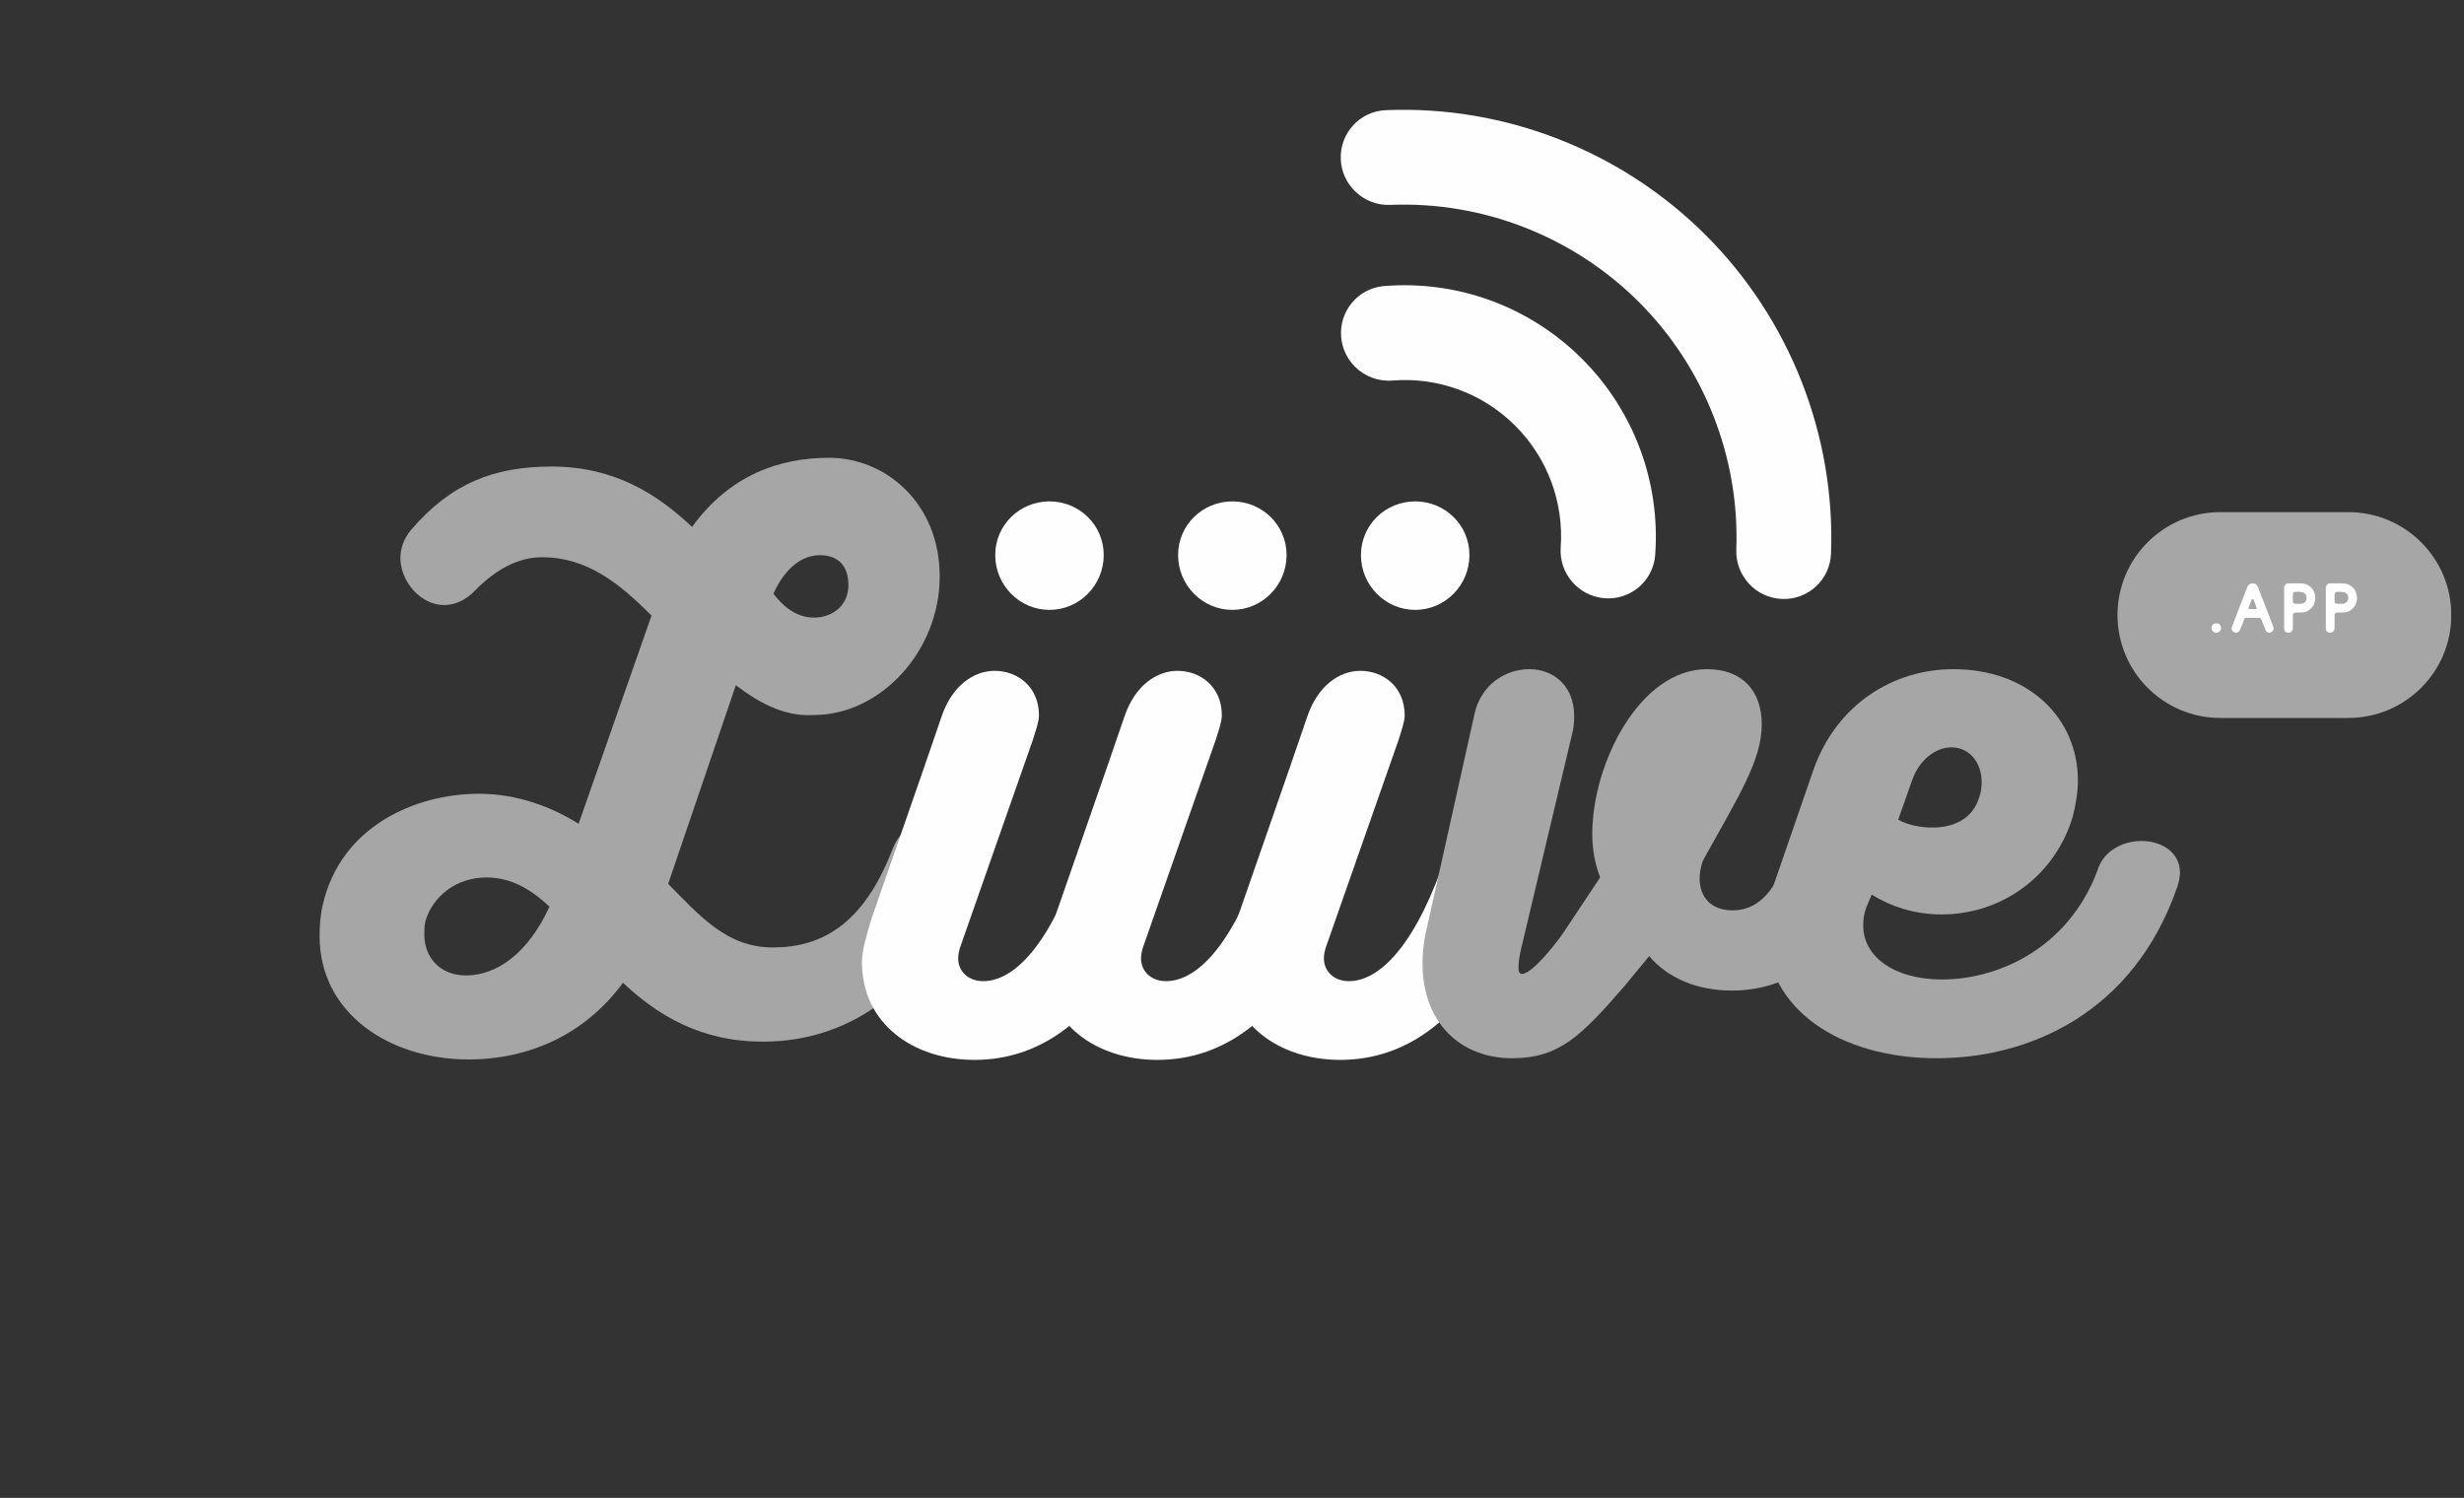 <svg xmlns="http://www.w3.org/2000/svg" xmlns:xlink="http://www.w3.org/1999/xlink" width="176" zoomAndPan="magnify" viewBox="0 0 132 80.25" height="107" preserveAspectRatio="xMidYMid meet" version="1.0"><rect x="0" y="0" width="132" height="80.25" fill="#333333" stroke="none"/><defs><g/><clipPath id="fbb567eb57"><path d="M 113.438 27.438 L 131.352 27.438 L 131.352 38.465 L 113.438 38.465 Z M 113.438 27.438 " clip-rule="nonzero"/></clipPath><clipPath id="0167f1c715"><path d="M 118.949 27.438 L 125.805 27.438 C 128.852 27.438 131.32 29.906 131.32 32.949 C 131.32 35.996 128.852 38.465 125.805 38.465 L 118.949 38.465 C 115.902 38.465 113.438 35.996 113.438 32.949 C 113.438 29.906 115.902 27.438 118.949 27.438 Z M 118.949 27.438 " clip-rule="nonzero"/></clipPath><clipPath id="07409c98bc"><path d="M 71 15 L 89 15 L 89 33 L 71 33 Z M 71 15 " clip-rule="nonzero"/></clipPath><clipPath id="95899c67f4"><path d="M 78.781 0 L 103.977 25.195 L 90.742 38.426 L 65.551 13.23 Z M 78.781 0 " clip-rule="nonzero"/></clipPath><clipPath id="9bb02bb1a9"><path d="M 78.781 0 L 103.977 25.195 L 85.125 44.043 L 59.93 18.852 Z M 78.781 0 " clip-rule="nonzero"/></clipPath><clipPath id="5fe5aa31b4"><path d="M 71 5 L 99 5 L 99 33 L 71 33 Z M 71 5 " clip-rule="nonzero"/></clipPath><clipPath id="43db3365f3"><path d="M 78.781 0 L 103.977 25.195 L 90.742 38.426 L 65.551 13.23 Z M 78.781 0 " clip-rule="nonzero"/></clipPath><clipPath id="687f5bf578"><path d="M 78.781 0 L 103.977 25.195 L 85.125 44.043 L 59.93 18.852 Z M 78.781 0 " clip-rule="nonzero"/></clipPath></defs><g fill="#a6a6a6" fill-opacity="1"><g transform="translate(17.544, 55.807)"><g><path d="M 7.953 -24.219 C 9.047 -25.312 10.219 -25.953 11.5 -25.953 C 13.922 -25.953 15.656 -24.531 17.359 -22.828 L 13.453 -11.672 C 12.031 -12.562 10.188 -13.281 8.125 -13.281 C 4.656 -13.281 0.703 -11.5 -0.25 -7.344 C -0.391 -6.75 -0.422 -6.172 -0.422 -5.641 C -0.422 -1.562 3.266 0.953 7.562 0.953 C 10.797 0.953 13.812 -0.391 15.828 -3.156 C 17.672 -1.422 19.984 0 23.328 0 C 28.156 0 32.406 -3.016 34.547 -9.406 C 34.609 -9.625 34.641 -9.828 34.641 -10.016 C 34.641 -11.141 33.578 -11.891 32.484 -11.891 C 31.594 -11.891 30.672 -11.391 30.25 -10.266 C 28.688 -6.219 26.406 -5.047 23.859 -5.047 C 21.406 -5.047 19.984 -6.703 18.25 -8.453 L 21.875 -19.094 C 23 -18.25 24.391 -17.391 26.062 -17.5 C 29.609 -17.5 32.797 -20.906 32.797 -24.922 C 32.797 -28.859 29.891 -31.281 26.875 -31.281 C 24.219 -31.281 21.547 -30.359 19.531 -27.578 C 17.672 -29.328 15.375 -30.812 12 -30.812 C 8.953 -30.812 6.609 -29.922 4.469 -27.406 C 4.078 -26.938 3.906 -26.406 3.906 -25.922 C 3.906 -24.641 5 -23.391 6.25 -23.391 C 6.812 -23.391 7.422 -23.641 7.953 -24.219 Z M 26.375 -26.062 C 27.297 -26.062 27.906 -25.562 27.906 -24.453 C 27.906 -23.359 27.047 -22.719 26.062 -22.719 C 25.031 -22.719 24.312 -23.438 23.891 -24 C 24.531 -25.422 25.453 -26.062 26.375 -26.062 Z M 7.422 -3.547 C 6 -3.547 5.188 -4.547 5.188 -5.719 C 5.188 -5.969 5.188 -6.219 5.25 -6.469 C 5.641 -7.781 6.891 -8.797 8.516 -8.797 C 9.797 -8.797 10.859 -8.203 11.891 -7.234 C 10.75 -4.719 9.047 -3.547 7.422 -3.547 Z M 7.422 -3.547 "/></g></g></g><g clip-path="url(#fbb567eb57)"><g clip-path="url(#0167f1c715)"><path fill="#a6a6a6" d="M 113.438 27.438 L 131.309 27.438 L 131.309 38.465 L 113.438 38.465 Z M 113.438 27.438 " fill-opacity="1" fill-rule="nonzero"/></g></g><g fill="#ffffff" fill-opacity="1"><g transform="translate(118.191, 33.896)"><g><path d="M 0.547 -0.5 C 0.609 -0.5 0.672 -0.484 0.719 -0.438 C 0.766 -0.375 0.797 -0.328 0.797 -0.25 C 0.797 -0.188 0.766 -0.125 0.719 -0.078 C 0.672 -0.016 0.609 0 0.547 0 C 0.469 0 0.406 -0.016 0.359 -0.078 C 0.312 -0.125 0.281 -0.188 0.281 -0.25 C 0.281 -0.328 0.312 -0.375 0.359 -0.438 C 0.406 -0.484 0.469 -0.5 0.547 -0.5 Z M 0.547 -0.5 "/></g></g></g><g fill="#ffffff" fill-opacity="1"><g transform="translate(119.27, 33.896)"><g><path d="M 1.359 -1.781 L 1.188 -1.328 C 1.172 -1.312 1.188 -1.297 1.188 -1.281 C 1.188 -1.266 1.203 -1.266 1.234 -1.266 L 1.578 -1.266 C 1.594 -1.266 1.609 -1.266 1.625 -1.281 C 1.625 -1.297 1.625 -1.312 1.625 -1.328 L 1.453 -1.781 C 1.438 -1.797 1.422 -1.797 1.406 -1.797 C 1.391 -1.797 1.375 -1.797 1.359 -1.781 Z M 0.297 -0.312 L 1.125 -2.453 C 1.156 -2.516 1.188 -2.562 1.234 -2.594 C 1.297 -2.625 1.344 -2.641 1.406 -2.641 C 1.469 -2.641 1.531 -2.625 1.578 -2.594 C 1.625 -2.562 1.656 -2.516 1.688 -2.453 L 2.516 -0.312 C 2.531 -0.281 2.531 -0.234 2.531 -0.203 C 2.531 -0.172 2.516 -0.125 2.484 -0.109 C 2.469 -0.078 2.438 -0.047 2.406 -0.031 C 2.375 -0.016 2.344 0 2.297 0 C 2.25 0 2.203 -0.016 2.172 -0.047 C 2.125 -0.078 2.109 -0.109 2.094 -0.156 L 1.875 -0.703 C 1.859 -0.734 1.844 -0.766 1.812 -0.781 C 1.797 -0.797 1.766 -0.797 1.734 -0.797 L 1.078 -0.797 C 1.047 -0.797 1.016 -0.797 1 -0.781 C 0.969 -0.766 0.953 -0.734 0.953 -0.703 L 0.734 -0.156 C 0.703 -0.109 0.688 -0.078 0.641 -0.047 C 0.609 -0.016 0.562 0 0.516 0 C 0.469 0 0.438 -0.016 0.406 -0.031 C 0.375 -0.047 0.344 -0.078 0.328 -0.109 C 0.297 -0.125 0.281 -0.172 0.281 -0.203 C 0.281 -0.234 0.281 -0.281 0.297 -0.312 Z M 0.297 -0.312 "/></g></g></g><g fill="#ffffff" fill-opacity="1"><g transform="translate(122.083, 33.896)"><g><path d="M 0.75 -2.031 L 0.75 -1.688 C 0.75 -1.656 0.75 -1.609 0.781 -1.594 C 0.812 -1.562 0.844 -1.547 0.891 -1.547 L 1.141 -1.547 C 1.156 -1.547 1.188 -1.547 1.219 -1.547 C 1.266 -1.562 1.297 -1.562 1.328 -1.594 C 1.375 -1.609 1.406 -1.641 1.438 -1.688 C 1.469 -1.734 1.484 -1.781 1.484 -1.859 C 1.484 -1.938 1.469 -2 1.438 -2.047 C 1.406 -2.078 1.375 -2.109 1.328 -2.141 C 1.297 -2.156 1.266 -2.172 1.219 -2.172 C 1.188 -2.172 1.156 -2.188 1.141 -2.188 L 0.891 -2.188 C 0.844 -2.188 0.812 -2.172 0.781 -2.141 C 0.75 -2.109 0.75 -2.078 0.75 -2.031 Z M 1.156 -2.641 C 1.266 -2.641 1.375 -2.625 1.469 -2.594 C 1.562 -2.547 1.656 -2.5 1.719 -2.422 C 1.797 -2.359 1.844 -2.281 1.891 -2.172 C 1.922 -2.078 1.953 -1.969 1.953 -1.859 C 1.953 -1.75 1.922 -1.641 1.891 -1.547 C 1.844 -1.438 1.781 -1.359 1.719 -1.297 C 1.641 -1.219 1.562 -1.172 1.469 -1.125 C 1.359 -1.094 1.266 -1.078 1.141 -1.078 L 0.891 -1.078 C 0.844 -1.078 0.812 -1.062 0.781 -1.031 C 0.75 -1 0.75 -0.969 0.75 -0.938 L 0.75 -0.234 C 0.75 -0.156 0.719 -0.109 0.672 -0.062 C 0.625 -0.016 0.578 0 0.516 0 C 0.453 0 0.391 -0.016 0.344 -0.062 C 0.297 -0.109 0.281 -0.156 0.281 -0.234 L 0.281 -2.406 C 0.281 -2.484 0.312 -2.531 0.359 -2.578 C 0.391 -2.625 0.453 -2.641 0.516 -2.641 Z M 1.156 -2.641 "/></g></g></g><g fill="#ffffff" fill-opacity="1"><g transform="translate(124.317, 33.896)"><g><path d="M 0.75 -2.031 L 0.75 -1.688 C 0.75 -1.656 0.75 -1.609 0.781 -1.594 C 0.812 -1.562 0.844 -1.547 0.891 -1.547 L 1.141 -1.547 C 1.156 -1.547 1.188 -1.547 1.219 -1.547 C 1.266 -1.562 1.297 -1.562 1.328 -1.594 C 1.375 -1.609 1.406 -1.641 1.438 -1.688 C 1.469 -1.734 1.484 -1.781 1.484 -1.859 C 1.484 -1.938 1.469 -2 1.438 -2.047 C 1.406 -2.078 1.375 -2.109 1.328 -2.141 C 1.297 -2.156 1.266 -2.172 1.219 -2.172 C 1.188 -2.172 1.156 -2.188 1.141 -2.188 L 0.891 -2.188 C 0.844 -2.188 0.812 -2.172 0.781 -2.141 C 0.75 -2.109 0.75 -2.078 0.75 -2.031 Z M 1.156 -2.641 C 1.266 -2.641 1.375 -2.625 1.469 -2.594 C 1.562 -2.547 1.656 -2.5 1.719 -2.422 C 1.797 -2.359 1.844 -2.281 1.891 -2.172 C 1.922 -2.078 1.953 -1.969 1.953 -1.859 C 1.953 -1.75 1.922 -1.641 1.891 -1.547 C 1.844 -1.438 1.781 -1.359 1.719 -1.297 C 1.641 -1.219 1.562 -1.172 1.469 -1.125 C 1.359 -1.094 1.266 -1.078 1.141 -1.078 L 0.891 -1.078 C 0.844 -1.078 0.812 -1.062 0.781 -1.031 C 0.75 -1 0.75 -0.969 0.75 -0.938 L 0.75 -0.234 C 0.75 -0.156 0.719 -0.109 0.672 -0.062 C 0.625 -0.016 0.578 0 0.516 0 C 0.453 0 0.391 -0.016 0.344 -0.062 C 0.297 -0.109 0.281 -0.156 0.281 -0.234 L 0.281 -2.406 C 0.281 -2.484 0.312 -2.531 0.359 -2.578 C 0.391 -2.625 0.453 -2.641 0.516 -2.641 Z M 1.156 -2.641 "/></g></g></g><g clip-path="url(#07409c98bc)"><g clip-path="url(#95899c67f4)"><g clip-path="url(#9bb02bb1a9)"><path fill="#fefefe" d="M 84.758 19.23 C 81.957 16.43 78.094 15.008 74.156 15.324 C 72.762 15.438 71.727 16.66 71.848 18.059 C 71.898 18.68 72.176 19.234 72.586 19.645 C 73.098 20.156 73.82 20.449 74.594 20.387 C 77.039 20.191 79.441 21.074 81.176 22.812 C 82.898 24.531 83.781 26.906 83.609 29.324 C 83.508 30.723 84.562 31.941 85.961 32.051 C 87.359 32.16 88.574 31.117 88.672 29.719 C 88.953 25.82 87.527 22 84.758 19.23 Z M 84.758 19.23 " fill-opacity="1" fill-rule="evenodd"/></g></g></g><g clip-path="url(#5fe5aa31b4)"><g clip-path="url(#43db3365f3)"><g clip-path="url(#687f5bf578)"><path fill="#fefefe" d="M 98.09 29.66 C 98.328 23.32 95.883 17.102 91.387 12.605 C 86.863 8.082 80.617 5.637 74.246 5.902 C 72.844 5.957 71.762 7.141 71.828 8.543 C 71.855 9.203 72.137 9.793 72.574 10.23 C 73.059 10.715 73.742 11.008 74.48 10.977 C 79.434 10.773 84.289 12.672 87.805 16.188 C 91.301 19.684 93.199 24.516 93.016 29.445 C 92.965 30.848 94.059 32.031 95.457 32.09 C 96.859 32.148 98.039 31.062 98.09 29.66 Z M 98.09 29.66 " fill-opacity="1" fill-rule="evenodd"/></g></g></g><g fill="#fefefe" fill-opacity="1"><g transform="translate(46.675, 56.784)"><g><path d="M 9.547 -24.109 C 11.141 -24.109 12.453 -25.422 12.453 -27.047 C 12.453 -28.656 11.141 -29.922 9.547 -29.922 C 7.953 -29.922 6.641 -28.656 6.641 -27.047 C 6.641 -25.422 7.953 -24.109 9.547 -24.109 Z M 4.75 -6 L 8.656 -17.141 C 8.797 -17.609 8.984 -18.109 8.984 -18.453 C 8.984 -20.016 7.812 -20.844 6.609 -20.844 C 5.5 -20.844 4.328 -20.062 3.766 -18.391 C 2.625 -15.047 1.141 -10.828 0 -7.531 C -0.219 -6.812 -0.5 -5.859 -0.5 -5.25 C -0.5 -1.922 2.266 0 5.531 0 C 9.016 0 12.844 -2.125 15.344 -9.484 C 15.406 -9.688 15.438 -9.906 15.438 -10.125 C 15.438 -11.219 14.375 -11.891 13.312 -11.891 C 12.359 -11.891 11.391 -11.391 10.969 -10.297 C 9.297 -5.688 7.422 -4.219 6 -4.219 C 5.188 -4.219 4.656 -4.75 4.656 -5.438 C 4.656 -5.609 4.688 -5.781 4.75 -6 Z M 4.75 -6 "/></g></g></g><g fill="#fefefe" fill-opacity="1"><g transform="translate(56.471, 56.784)"><g><path d="M 9.547 -24.109 C 11.141 -24.109 12.453 -25.422 12.453 -27.047 C 12.453 -28.656 11.141 -29.922 9.547 -29.922 C 7.953 -29.922 6.641 -28.656 6.641 -27.047 C 6.641 -25.422 7.953 -24.109 9.547 -24.109 Z M 4.75 -6 L 8.656 -17.141 C 8.797 -17.609 8.984 -18.109 8.984 -18.453 C 8.984 -20.016 7.812 -20.844 6.609 -20.844 C 5.5 -20.844 4.328 -20.062 3.766 -18.391 C 2.625 -15.047 1.141 -10.828 0 -7.531 C -0.219 -6.812 -0.5 -5.859 -0.5 -5.25 C -0.5 -1.922 2.266 0 5.531 0 C 9.016 0 12.844 -2.125 15.344 -9.484 C 15.406 -9.688 15.438 -9.906 15.438 -10.125 C 15.438 -11.219 14.375 -11.891 13.312 -11.891 C 12.359 -11.891 11.391 -11.391 10.969 -10.297 C 9.297 -5.688 7.422 -4.219 6 -4.219 C 5.188 -4.219 4.656 -4.75 4.656 -5.438 C 4.656 -5.609 4.688 -5.781 4.75 -6 Z M 4.75 -6 "/></g></g></g><g fill="#fefefe" fill-opacity="1"><g transform="translate(66.267, 56.784)"><g><path d="M 9.547 -24.109 C 11.141 -24.109 12.453 -25.422 12.453 -27.047 C 12.453 -28.656 11.141 -29.922 9.547 -29.922 C 7.953 -29.922 6.641 -28.656 6.641 -27.047 C 6.641 -25.422 7.953 -24.109 9.547 -24.109 Z M 4.75 -6 L 8.656 -17.141 C 8.797 -17.609 8.984 -18.109 8.984 -18.453 C 8.984 -20.016 7.812 -20.844 6.609 -20.844 C 5.5 -20.844 4.328 -20.062 3.766 -18.391 C 2.625 -15.047 1.141 -10.828 0 -7.531 C -0.219 -6.812 -0.5 -5.859 -0.5 -5.25 C -0.5 -1.922 2.266 0 5.531 0 C 9.016 0 12.844 -2.125 15.344 -9.484 C 15.406 -9.688 15.438 -9.906 15.438 -10.125 C 15.438 -11.219 14.375 -11.891 13.312 -11.891 C 12.359 -11.891 11.391 -11.391 10.969 -10.297 C 9.297 -5.688 7.422 -4.219 6 -4.219 C 5.188 -4.219 4.656 -4.75 4.656 -5.438 C 4.656 -5.609 4.688 -5.781 4.75 -6 Z M 4.75 -6 "/></g></g></g><g fill="#a6a6a6" fill-opacity="1"><g transform="translate(75.957, 56.695)"><g><path d="M 19.672 -10.547 C 19.062 -8.875 18.172 -7.922 16.859 -7.922 C 15.688 -7.922 15.094 -8.656 15.094 -9.625 C 15.094 -9.906 15.156 -10.266 15.266 -10.578 C 17.188 -14.062 18.422 -15.938 18.422 -17.891 C 18.422 -19.625 17.438 -20.844 15.484 -20.844 C 11.891 -20.844 9.344 -15.797 9.344 -12.031 C 9.344 -11.188 9.484 -10.406 9.766 -9.688 L 7.812 -6.75 C 7.281 -5.969 6.078 -4.516 5.578 -4.516 C 5.469 -4.516 5.391 -4.609 5.391 -4.828 C 5.391 -5.141 5.438 -5.469 5.531 -5.859 L 8.234 -17.25 C 8.344 -17.641 8.375 -18 8.375 -18.312 C 8.375 -20.016 7.203 -20.844 5.969 -20.844 C 4.688 -20.844 3.406 -20.016 3.047 -18.5 L 0.469 -6.922 C 0.312 -6.281 0.25 -5.641 0.25 -5.078 C 0.25 -1.922 2.266 0 5.047 0 C 7.562 0 8.734 -1.172 11.078 -3.875 L 12.391 -5.469 C 13.391 -4.297 14.953 -3.625 16.828 -3.625 C 20.266 -3.625 22.859 -5.922 23.969 -9.578 C 24.031 -9.797 24.031 -9.969 24.031 -10.156 C 24.031 -11.328 22.938 -12.031 21.828 -12.031 C 20.906 -12.031 20.016 -11.578 19.672 -10.547 Z M 19.672 -10.547 "/></g></g></g><g fill="#a6a6a6" fill-opacity="1"><g transform="translate(94.378, 56.695)"><g><path d="M 17.969 -10.016 C 16.406 -5.891 12.672 -4.219 9.656 -4.219 C 7.062 -4.219 5.438 -5.469 5.438 -7.094 C 5.438 -7.422 5.469 -7.734 5.609 -8.094 L 5.891 -8.766 C 6.922 -8.125 8.203 -7.703 9.625 -7.703 C 12.844 -7.703 15.688 -9.734 16.656 -12.922 C 16.828 -13.594 16.938 -14.266 16.938 -14.875 C 16.938 -18.25 14.266 -20.844 10.266 -20.844 C 7.094 -20.844 4.016 -19 2.766 -15.438 L 0.672 -9.375 C 0.391 -8.516 0.219 -7.672 0.219 -6.844 C 0.219 -2.625 4.188 0 9.375 0 C 14.312 0 19.922 -2.406 22.266 -9.188 C 22.359 -9.484 22.406 -9.734 22.406 -9.938 C 22.406 -11.047 21.406 -11.641 20.344 -11.641 C 19.344 -11.641 18.281 -11.109 17.969 -10.016 Z M 10.156 -16.656 C 11.141 -16.656 11.781 -15.828 11.781 -14.797 C 11.781 -14.516 11.75 -14.234 11.641 -13.953 C 11.281 -12.781 10.219 -12.359 9.156 -12.359 C 8.484 -12.359 7.812 -12.5 7.312 -12.781 L 8.062 -14.906 C 8.453 -16.016 9.344 -16.656 10.156 -16.656 Z M 10.156 -16.656 "/></g></g></g></svg>